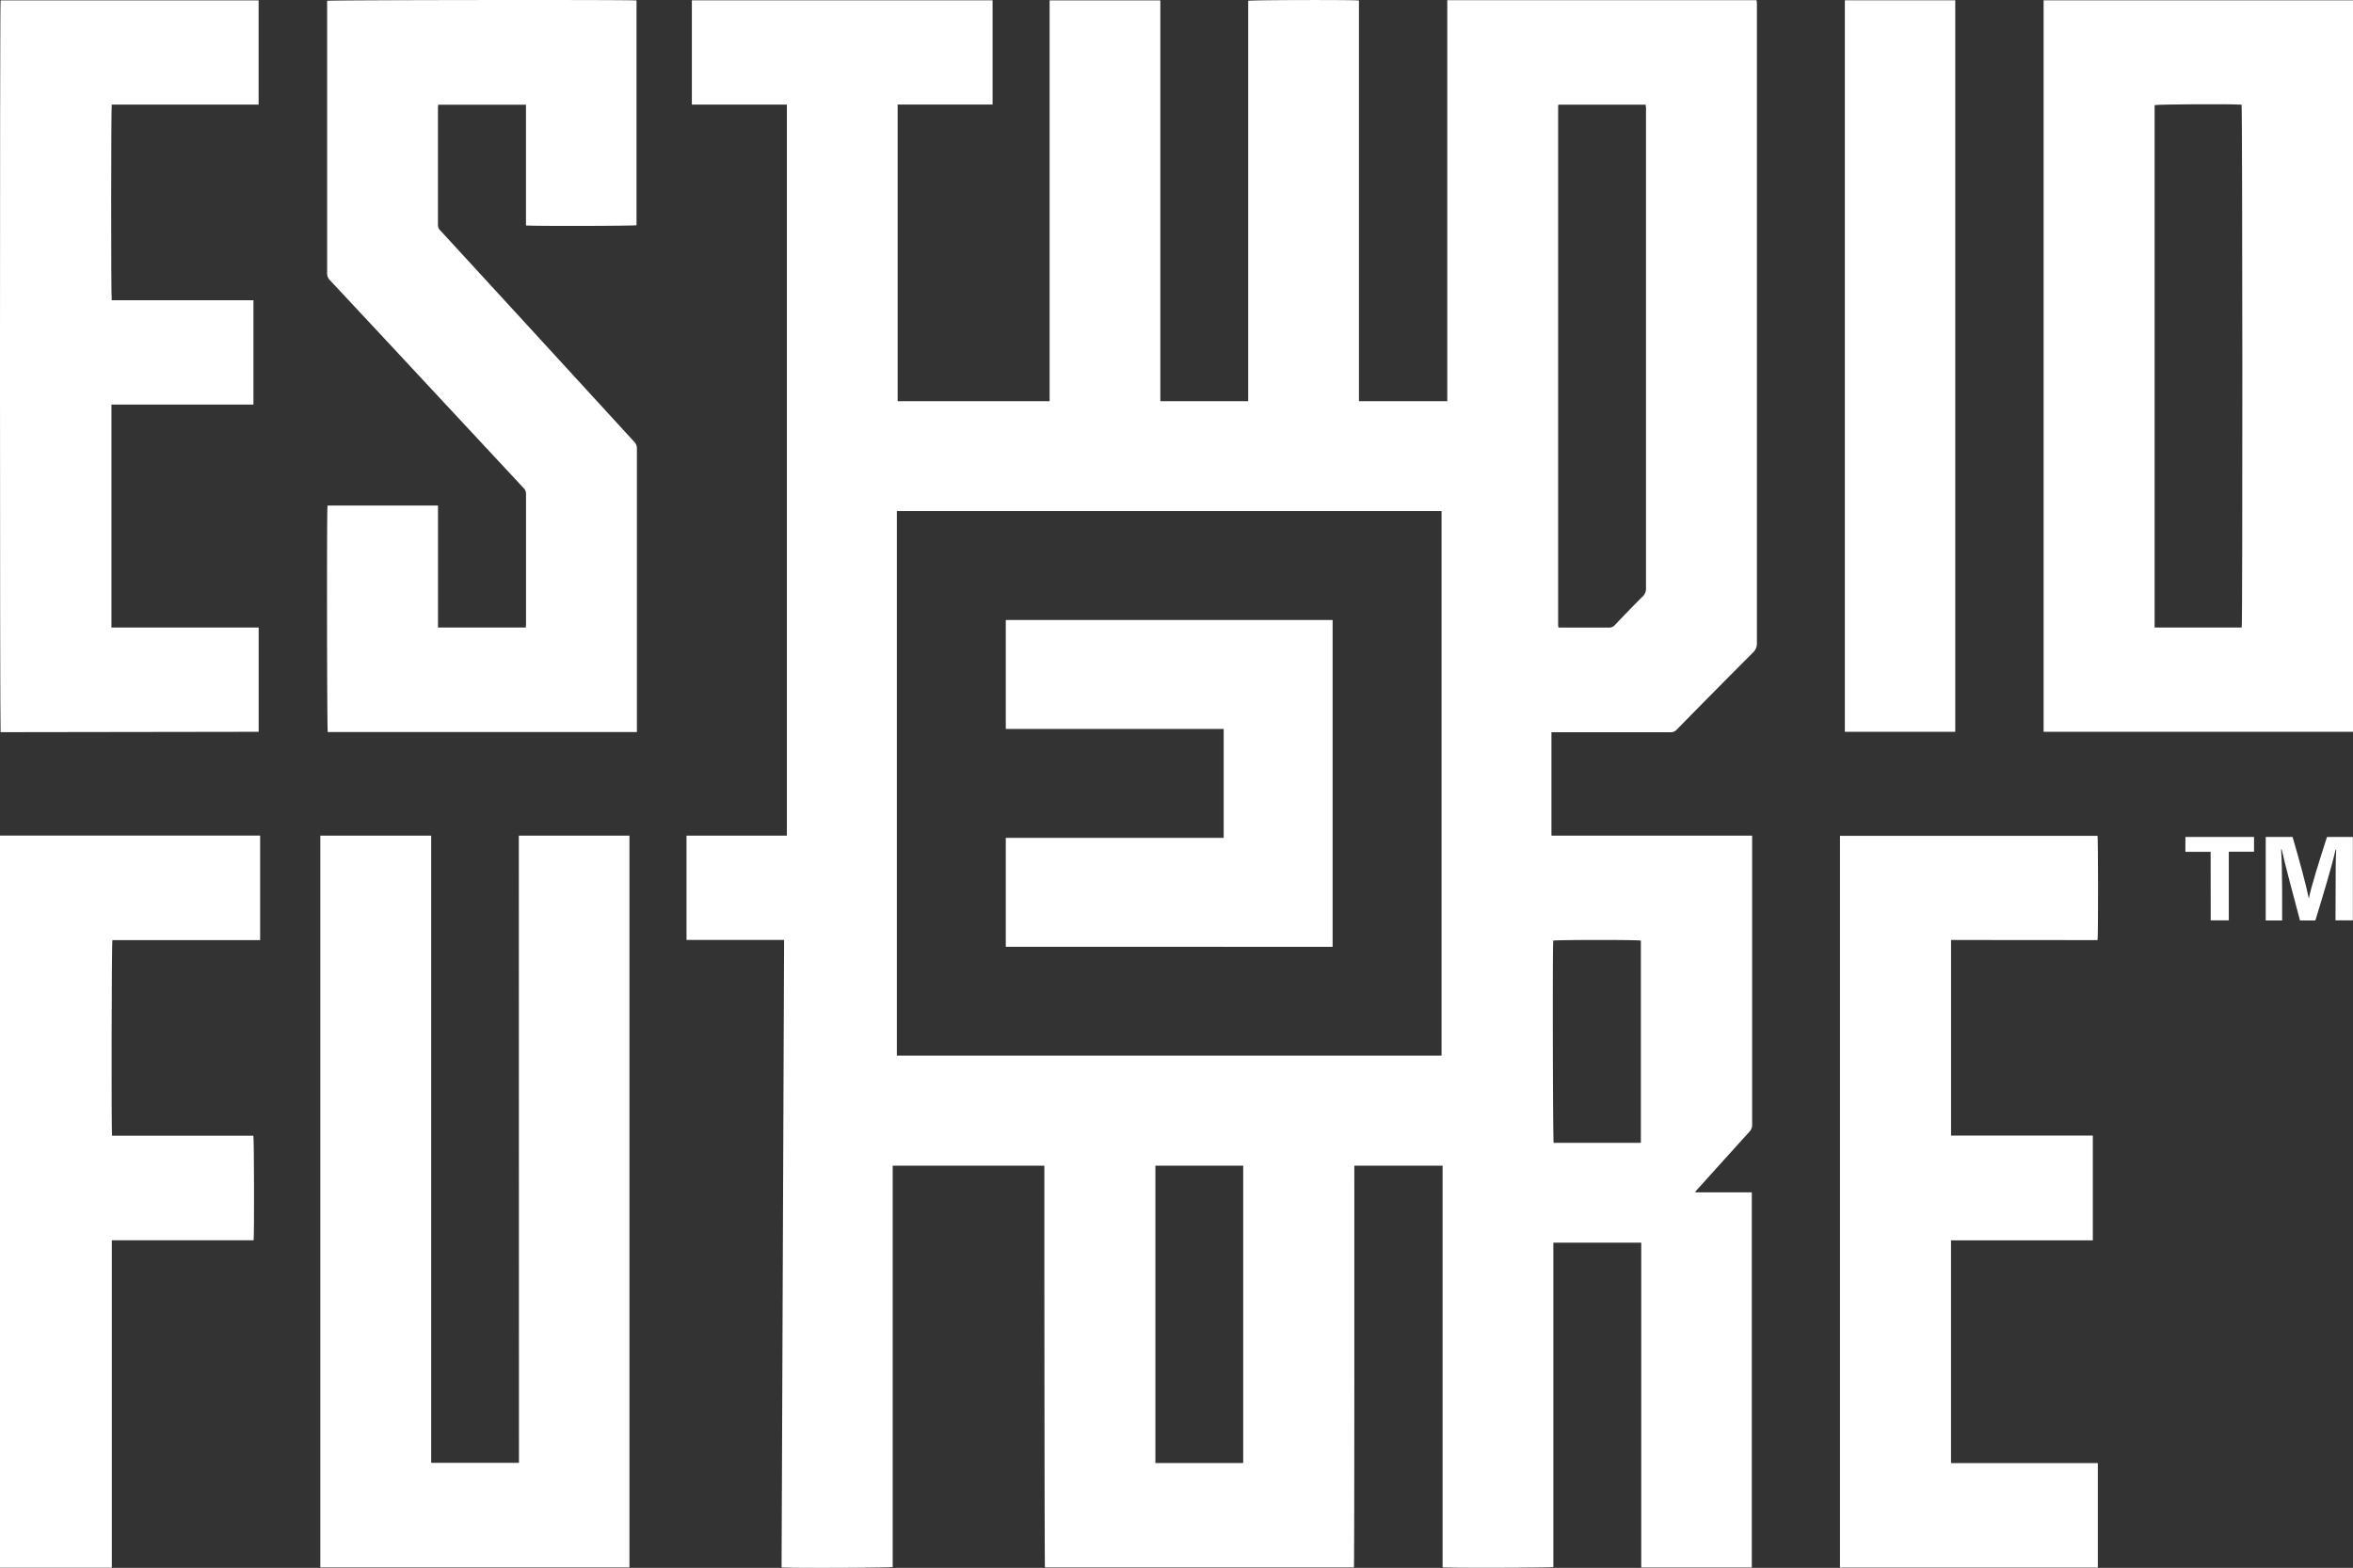 <svg xmlns="http://www.w3.org/2000/svg" viewBox="0 0 559.46 372.79"><rect x="0" y="0" width="559.46" height="372.79" fill="#333333" stroke="none"/><defs><style>.cls-1{fill:#fff;}</style></defs><title>logoType fixed2</title><g id="Layer_2" data-name="Layer 2"><g id="Layer_1-2" data-name="Layer 1"><path class="cls-1" d="M525.61,202.54h-6V199h16.32v3.51h-6v16.32h-4.3Z"/><path class="cls-1" d="M555.33,211.42c0-3.38,0-7.18.14-9.42h-.14c-.93,4.05-2.91,10.65-4.82,16.86h-3.65c-1.44-5.43-3.49-13-4.36-16.91h-.14c.17,2.32.25,6.4.25,9.81v7.1h-3.9V199h6.38c1.54,5.18,3.28,11.68,3.87,14.64h0c.49-2.61,2.67-9.56,4.32-14.64h6.15v19.83h-4.13Z"/><path class="cls-1" d="M485.9.08V174h73.56V.08ZM533,149.2H512.29V25c.7-.21,18.09-.31,20.68-.11C533.17,25.55,533.24,147.72,533,149.2Z"/><polygon class="cls-1" points="290.95 225.13 316.85 225.13 316.85 193.47 316.85 193.47 316.85 147.42 316.85 147.42 316.85 147.42 297.66 147.42 297.66 147.42 239.14 147.42 239.14 173.32 290.95 173.32 290.95 199.22 239.14 199.22 239.14 225.12 290.95 225.12 290.95 225.13"/><path class="cls-1" d="M185.83,372.69c1.94.18,25.75.1,26.42-.1V277.16h36.06c0,46,.06,95.23.14,95.53h73.47c.09-.79.11-49.75.09-95.53H343v95.51c1.15.16,25.69.11,26.33-.07V295.47h20.9v77.24h26.29V283.59c-.08-.06-.1-.09-.12-.09l-13,0-.25,0a.15.15,0,0,1-.05-.06l0-.1c.16-.18.31-.37.48-.55q6.18-6.86,12.37-13.7a2.28,2.28,0,0,0,.65-1.69q0-26.4,0-52.78V199.69c0-.32,0-.64,0-1H368.88V174.1h28.35a1.86,1.86,0,0,0,1.45-.63q9-9.18,18.12-18.32a2.92,2.92,0,0,0,.93-2.29q0-75.66,0-151.33c0-.25,0-.5,0-.75s-.06-.47-.09-.73H344.11V95.39h-21V.12c-1.26-.18-25.57-.13-26.33.07v95.2H275.89V.09H249.56v95.3H213.43V24.86H236V.07H164.5v24.8h19.39c1,0,2.09,0,3.2,0l0,173.82H163.23v24.8h23.2ZM295.59,347v.58a.28.28,0,0,0,0,.09s0,.05,0,.08l-.05.06a.15.15,0,0,1,0,.06H274.71V277.16h20.88ZM342.75,251H213.24V121.52H342.75Zm26.55-27.35c.61-.19,20-.22,20.84,0v48.09H369.4C369.21,271.14,369.12,225.59,369.3,223.68Zm21.19-81.76c-2.2,2.19-4.36,4.45-6.51,6.7a1.8,1.8,0,0,1-1.45.63c-3.7,0-7.41,0-11.11,0h-.77l-.13-.12s0-.05,0-.08a2.23,2.23,0,0,1-.05-.36q0-61.71,0-123.41a1.6,1.6,0,0,1,.08-.36h20.73c0,.25.06.49.08.72s0,.44,0,.66q0,56.75,0,113.5A2.69,2.69,0,0,1,390.49,141.92Z"/><path class="cls-1" d="M124.44,76.3,104.8,54.91a1.88,1.88,0,0,1-.67-1.36c0-9.3,0-18.61,0-27.91a6.58,6.58,0,0,1,.07-.74h20.86V53.6c1.28.19,25.63.13,26.28-.05V.11C149.94-.08,78.51,0,77.78.19v1q0,31.89,0,63.77a2.23,2.23,0,0,0,.65,1.65q11.07,11.84,22.1,23.7L124.45,116a1.86,1.86,0,0,1,.62,1.38q0,15.49,0,31a8.12,8.12,0,0,1-.06.82H104.14v-29H77.87c-.19,1.37-.13,53.21.06,53.86h73.5v-1q0-33.19,0-66.38a2.2,2.2,0,0,0-.65-1.65Q137.61,90.66,124.44,76.3Z"/><path class="cls-1" d="M61.5,174v-24.8h-35v-53H53.57c2.22,0,4.45,0,6.69,0V71.38H26.57c-.2-1.15-.16-45.78,0-46.51H61.49V.09H.14c-.2,1-.18,173.16,0,174Z"/><path class="cls-1" d="M464.89.07H438.64V174h26.25Z"/><path class="cls-1" d="M13,198.68H0V372.75H26.59V294.9H60.3c.17-1.23.12-24.22-.06-24.87H26.64c-.18-1.61-.11-45.84.09-46.5H56c2,0,3.91,0,5.85,0V198.68H13Z"/><path class="cls-1" d="M123.39,347.82H102.6l-.08-.11,0-.08s0-.05,0-.08v-.08a.25.25,0,0,1,0-.08V199a.25.25,0,0,1,0-.08s0-.06,0-.09l0-.06-.07-.08H76.16c0,.28,0,.47,0,.66q0,86.61,0,173.21a.15.15,0,0,0,0,.07l.07.06h73.43v-174h-26.3Z"/><path class="cls-1" d="M498.72,223.53c.18-1,.14-24.2,0-24.8H437.48v174h61.31V347.88H468.26c-1.45,0-2.91,0-4.38,0V294.92H497.6V270H463.89v-46.5Z"/></g></g></svg>